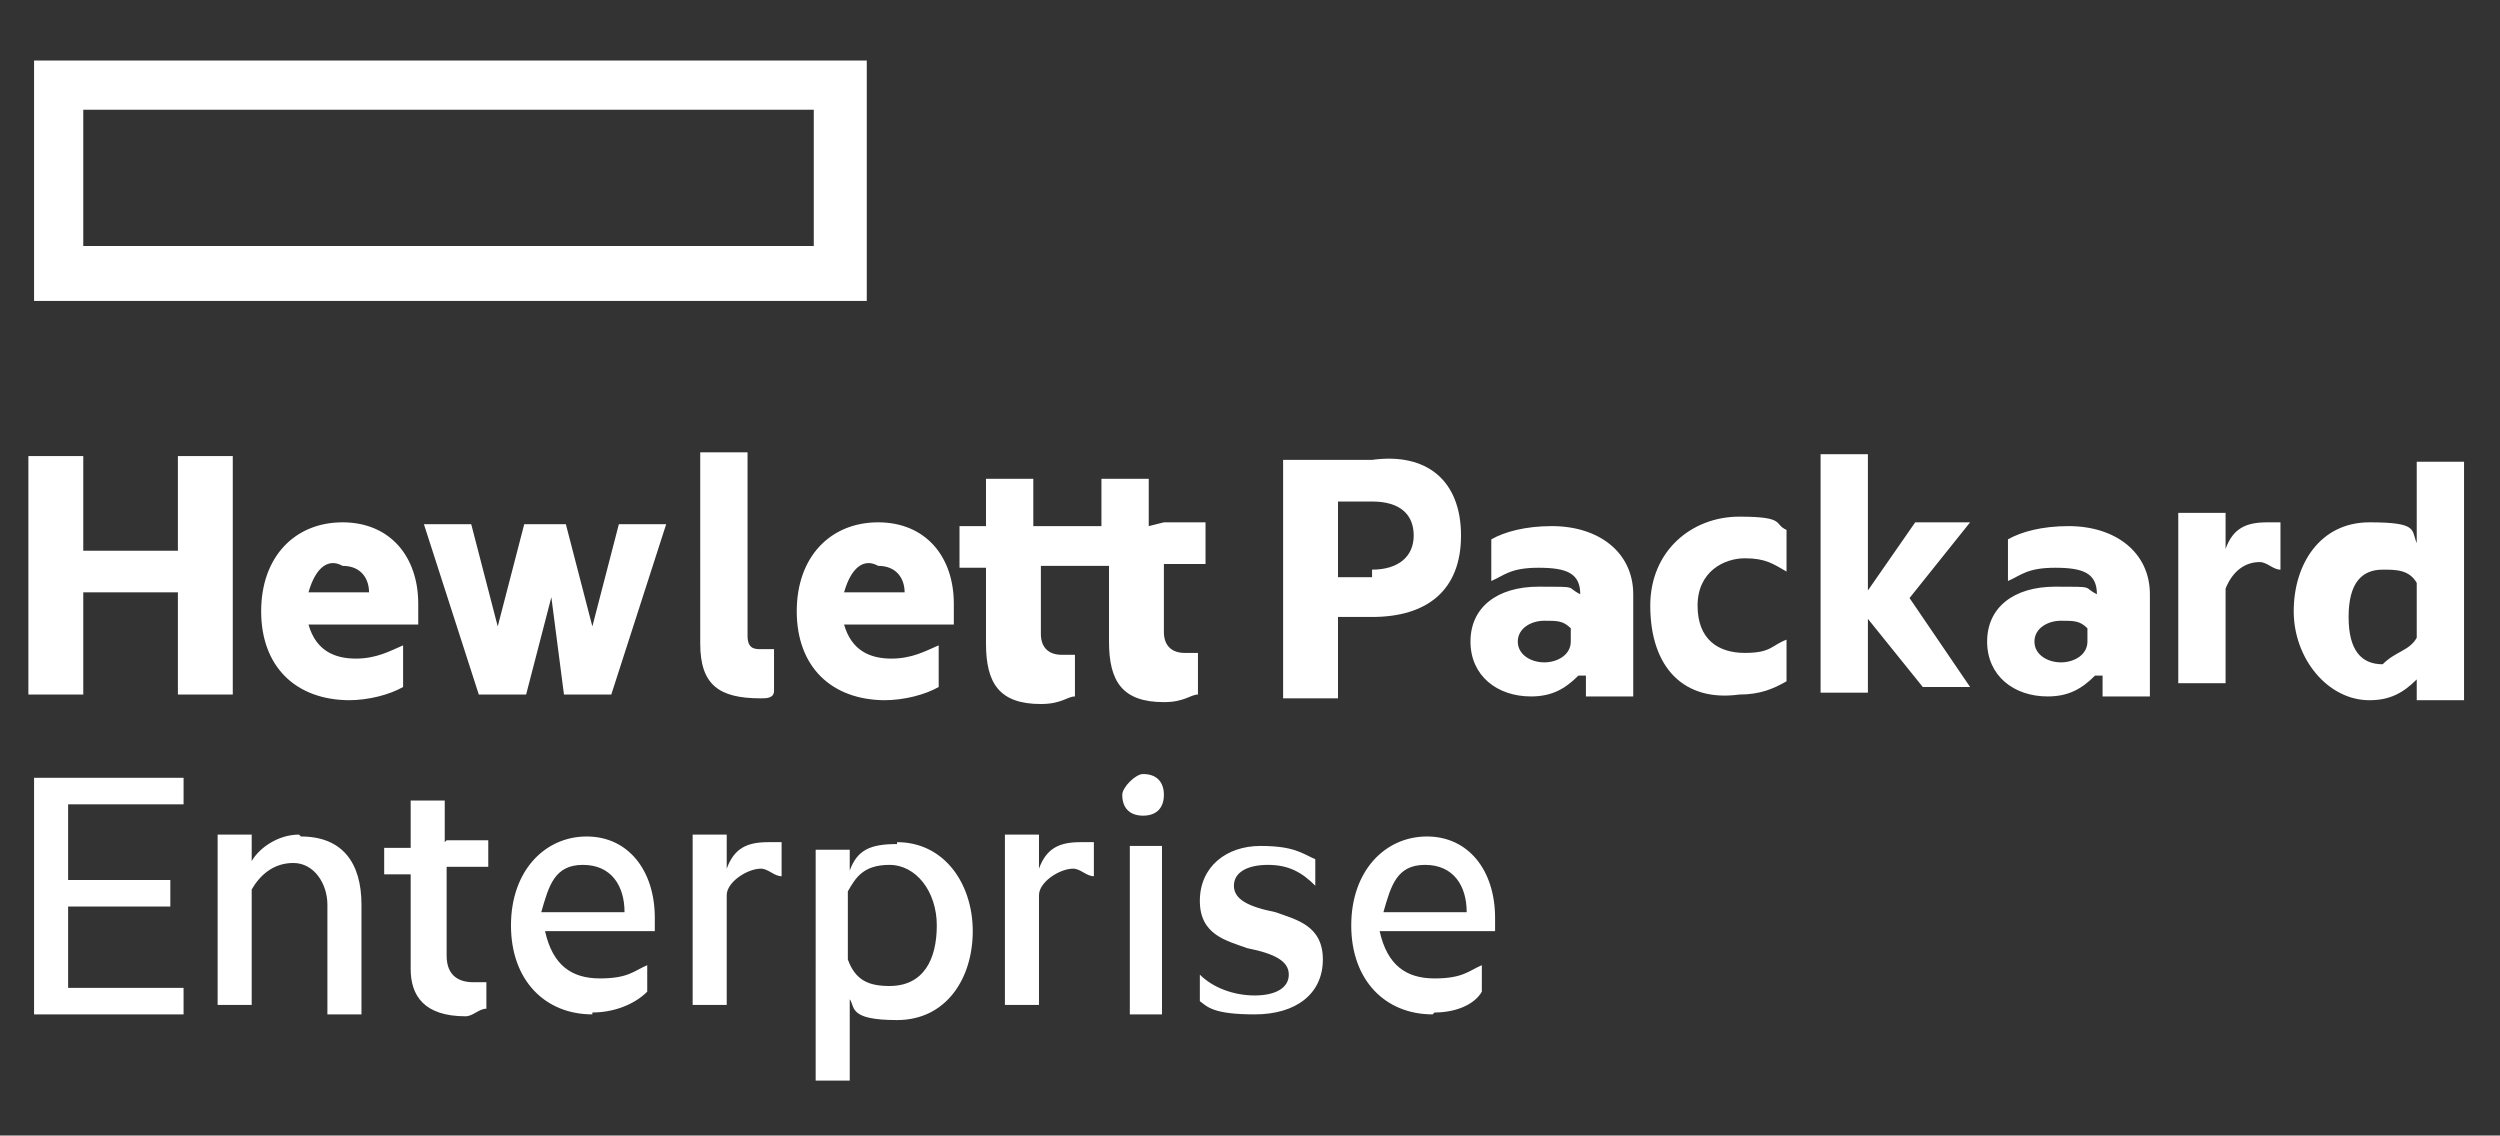 <svg xmlns="http://www.w3.org/2000/svg" id="svg3794" viewBox="0 0 132.1 60"><rect x="0" y="0" width="132.1" height="60" fill="#333333" stroke="none"/><defs><style>.st0{fill:#fff}</style></defs><path d="M43 13H4.4V5.8H43zm2.9-9.8H1.8v12.7h44V3.2ZM4.4 36.7H1.5V24.1h2.9v5h5v-5h2.9v12.6H9.4v-5.4h-5zM16.3 31.3h3.2c0-.7-.4-1.4-1.4-1.4-.7-.4-1.4 0-1.8 1.4m2.2 5.7c-2.9 0-4.7-1.8-4.7-4.7s1.8-4.7 4.3-4.7 4 1.8 4 4.3V33h-5.8c.4 1.4 1.4 1.8 2.5 1.8s1.8-.4 2.5-.7v2.2c-.7.4-1.8.7-2.9.7M29.2 31.3l-1.4 5.4h-2.5l-2.9-9h2.5l1.4 5.4 1.4-5.4h2.2l1.4 5.4 1.4-5.4h2.5l-2.9 9h-2.5l-.7-5.4M40.2 36.9c-2.2 0-3.2-.7-3.2-2.9V23.9h2.5v9.7c0 .7.4.7.7.7h.7v2.2c0 .4-.4.4-.7.4M44.6 31.3h3.2c0-.7-.4-1.4-1.4-1.4-.7-.4-1.4 0-1.8 1.4m2.2 5.7c-2.9 0-4.7-1.8-4.7-4.7s1.8-4.7 4.3-4.7 4 1.8 4 4.3V33h-5.8c.4 1.4 1.4 1.8 2.5 1.8s1.8-.4 2.5-.7v2.2c-.7.4-1.8.7-2.9.7M61.5 27.6h2.2v2.2h-2.2v3.6c0 .7.4 1.1 1.1 1.1h.7v2.2c-.4 0-.7.4-1.8.4-2.2 0-2.9-1.1-2.9-3.2v-4H55v3.6c0 .7.4 1.1 1.1 1.1h.7v2.2c-.4 0-.7.4-1.8.4-2.2 0-2.9-1.1-2.9-3.2v-4h-1.4v-2.2h1.4v-2.5h2.5v2.5h3.6v-2.5h2.5v2.5M72.5 30.1c1.4 0 2.2-.7 2.2-1.8s-.7-1.8-2.2-1.8h-1.8v4h1.8zm4.7-1.8c0 2.9-1.8 4.3-4.7 4.3h-1.8v4.3h-2.9V24.3h4.7c2.9-.4 4.7 1.1 4.7 4M83 33.9v-.7c-.4-.4-.7-.4-1.4-.4s-1.4.4-1.4 1.1.7 1.1 1.4 1.1 1.4-.4 1.4-1.1m.4 1.8c-.7.7-1.4 1.1-2.5 1.1-1.8 0-3.2-1.1-3.2-2.9s1.4-2.9 3.6-2.9 1.4 0 2.2.4c0-1.1-.7-1.4-2.2-1.4s-1.8.4-2.5.7v-2.2c.7-.4 1.8-.7 3.2-.7 2.5 0 4.3 1.4 4.3 3.6v5.4h-2.5v-1.1M87.2 32c0-2.9 2.2-4.7 4.7-4.7s1.8.4 2.5.7v2.2c-.7-.4-1.1-.7-2.2-.7s-2.5.7-2.5 2.5 1.1 2.5 2.5 2.5 1.4-.4 2.2-.7V36c-.7.4-1.4.7-2.5.7-2.9.4-4.7-1.4-4.7-4.7M98.7 32.6v4h-2.5V24h2.5v7.2l2.5-3.6h2.9l-3.2 4 3.2 4.7h-2.5l-2.9-3.6M110.3 33.9v-.7c-.4-.4-.7-.4-1.4-.4s-1.4.4-1.4 1.1.7 1.1 1.4 1.1 1.4-.4 1.4-1.1m.4 1.8c-.7.7-1.4 1.1-2.5 1.1-1.8 0-3.2-1.1-3.2-2.9s1.4-2.9 3.6-2.9 1.4 0 2.2.4c0-1.1-.7-1.4-2.2-1.4s-1.8.4-2.5.7v-2.2c.7-.4 1.8-.7 3.2-.7 2.5 0 4.3 1.4 4.3 3.6v5.4h-2.5v-1.1M117.6 29c.4-1.1 1.1-1.4 2.2-1.4h.7v2.5c-.4 0-.7-.4-1.1-.4-.7 0-1.4.4-1.8 1.4v5h-2.5v-9h2.5v1.8M127.7 33.7v-2.9c-.4-.7-1.1-.7-1.8-.7-1.1 0-1.8.7-1.8 2.5s.7 2.5 1.8 2.5c.7-.7 1.4-.7 1.8-1.4m0 2.2c-.7.7-1.4 1.1-2.5 1.1-2.2 0-4-2.2-4-4.7s1.4-4.7 4-4.7 2.2.4 2.5 1.1v-4.3h2.5V37h-2.5zM1.8 41.1h7.9v1.4H3.6v4H9v1.4H3.6v4.3h6.1v1.4H1.8V41M15.9 44.2c2.2 0 3.2 1.4 3.2 3.6v5.8h-1.8v-5.8c0-1.1-.7-2.2-1.8-2.2s-1.8.7-2.2 1.4v6.1h-1.8v-9h1.8v1.4c.4-.7 1.4-1.4 2.5-1.4M23.6 44.4h2.2v1.4h-2.2v4.7c0 1.1.7 1.4 1.4 1.4h.7v1.4c-.4 0-.7.4-1.1.4-2.2 0-2.9-1.1-2.9-2.5v-5h-1.4v-1.4h1.4v-2.5h1.8v2.2M28.7 48.2H33c0-1.4-.7-2.5-2.2-2.5s-1.8 1.1-2.2 2.5Zm2.6 5.4c-2.5 0-4.3-1.8-4.3-4.7s1.8-4.7 4-4.7 3.6 1.8 3.6 4.3v.7h-5.8c.4 1.8 1.4 2.5 2.9 2.5s1.8-.4 2.5-.7v1.4c-.7.7-1.8 1.1-2.9 1.1M38.4 45.9c.4-1.1 1.1-1.4 2.2-1.4h.7v1.8c-.4 0-.7-.4-1.1-.4-.7 0-1.8.7-1.8 1.4v5.8h-1.8v-9h1.8zM47 52.1c1.8 0 2.5-1.4 2.5-3.2s-1.1-3.2-2.5-3.2-1.8.7-2.2 1.4v3.6c.4 1.1 1.1 1.4 2.2 1.4m.4-7.6c2.5 0 4 2.2 4 4.7s-1.4 4.7-4 4.7-2.2-.7-2.5-1.1v4.3h-1.8V44.9h1.8V46c.4-1.1 1.1-1.4 2.5-1.4M54.9 45.9c.4-1.1 1.1-1.4 2.2-1.4h.7v1.8c-.4 0-.7-.4-1.1-.4-.7 0-1.8.7-1.8 1.4v5.8h-1.8v-9h1.8zM60.4 40.9c.7 0 1.1.4 1.1 1.1s-.4 1.1-1.1 1.1-1.1-.4-1.1-1.1c0-.4.7-1.1 1.1-1.1M59.7 53.6h1.7v-8.9h-1.7zM67.4 48.2c1.1.4 2.5.7 2.5 2.5s-1.4 2.9-3.6 2.9-2.5-.4-2.9-.7v-1.4c.7.7 1.8 1.1 2.9 1.1s1.8-.4 1.8-1.1-.7-1.1-2.2-1.4c-1.1-.4-2.5-.7-2.5-2.5s1.4-2.9 3.2-2.9 2.2.4 2.9.7v1.4c-.7-.7-1.4-1.1-2.5-1.1s-1.8.4-1.8 1.1.7 1.1 2.2 1.4M73.2 48.2h4.3c0-1.4-.7-2.5-2.2-2.5s-1.8 1.1-2.2 2.5Zm2.5 5.4c-2.5 0-4.3-1.8-4.3-4.7s1.8-4.7 4-4.7S79 46 79 48.5v.7h-6.1c.4 1.8 1.4 2.5 2.9 2.5s1.8-.4 2.5-.7v1.4c-.4.7-1.4 1.1-2.5 1.1" class="st0"/></svg>